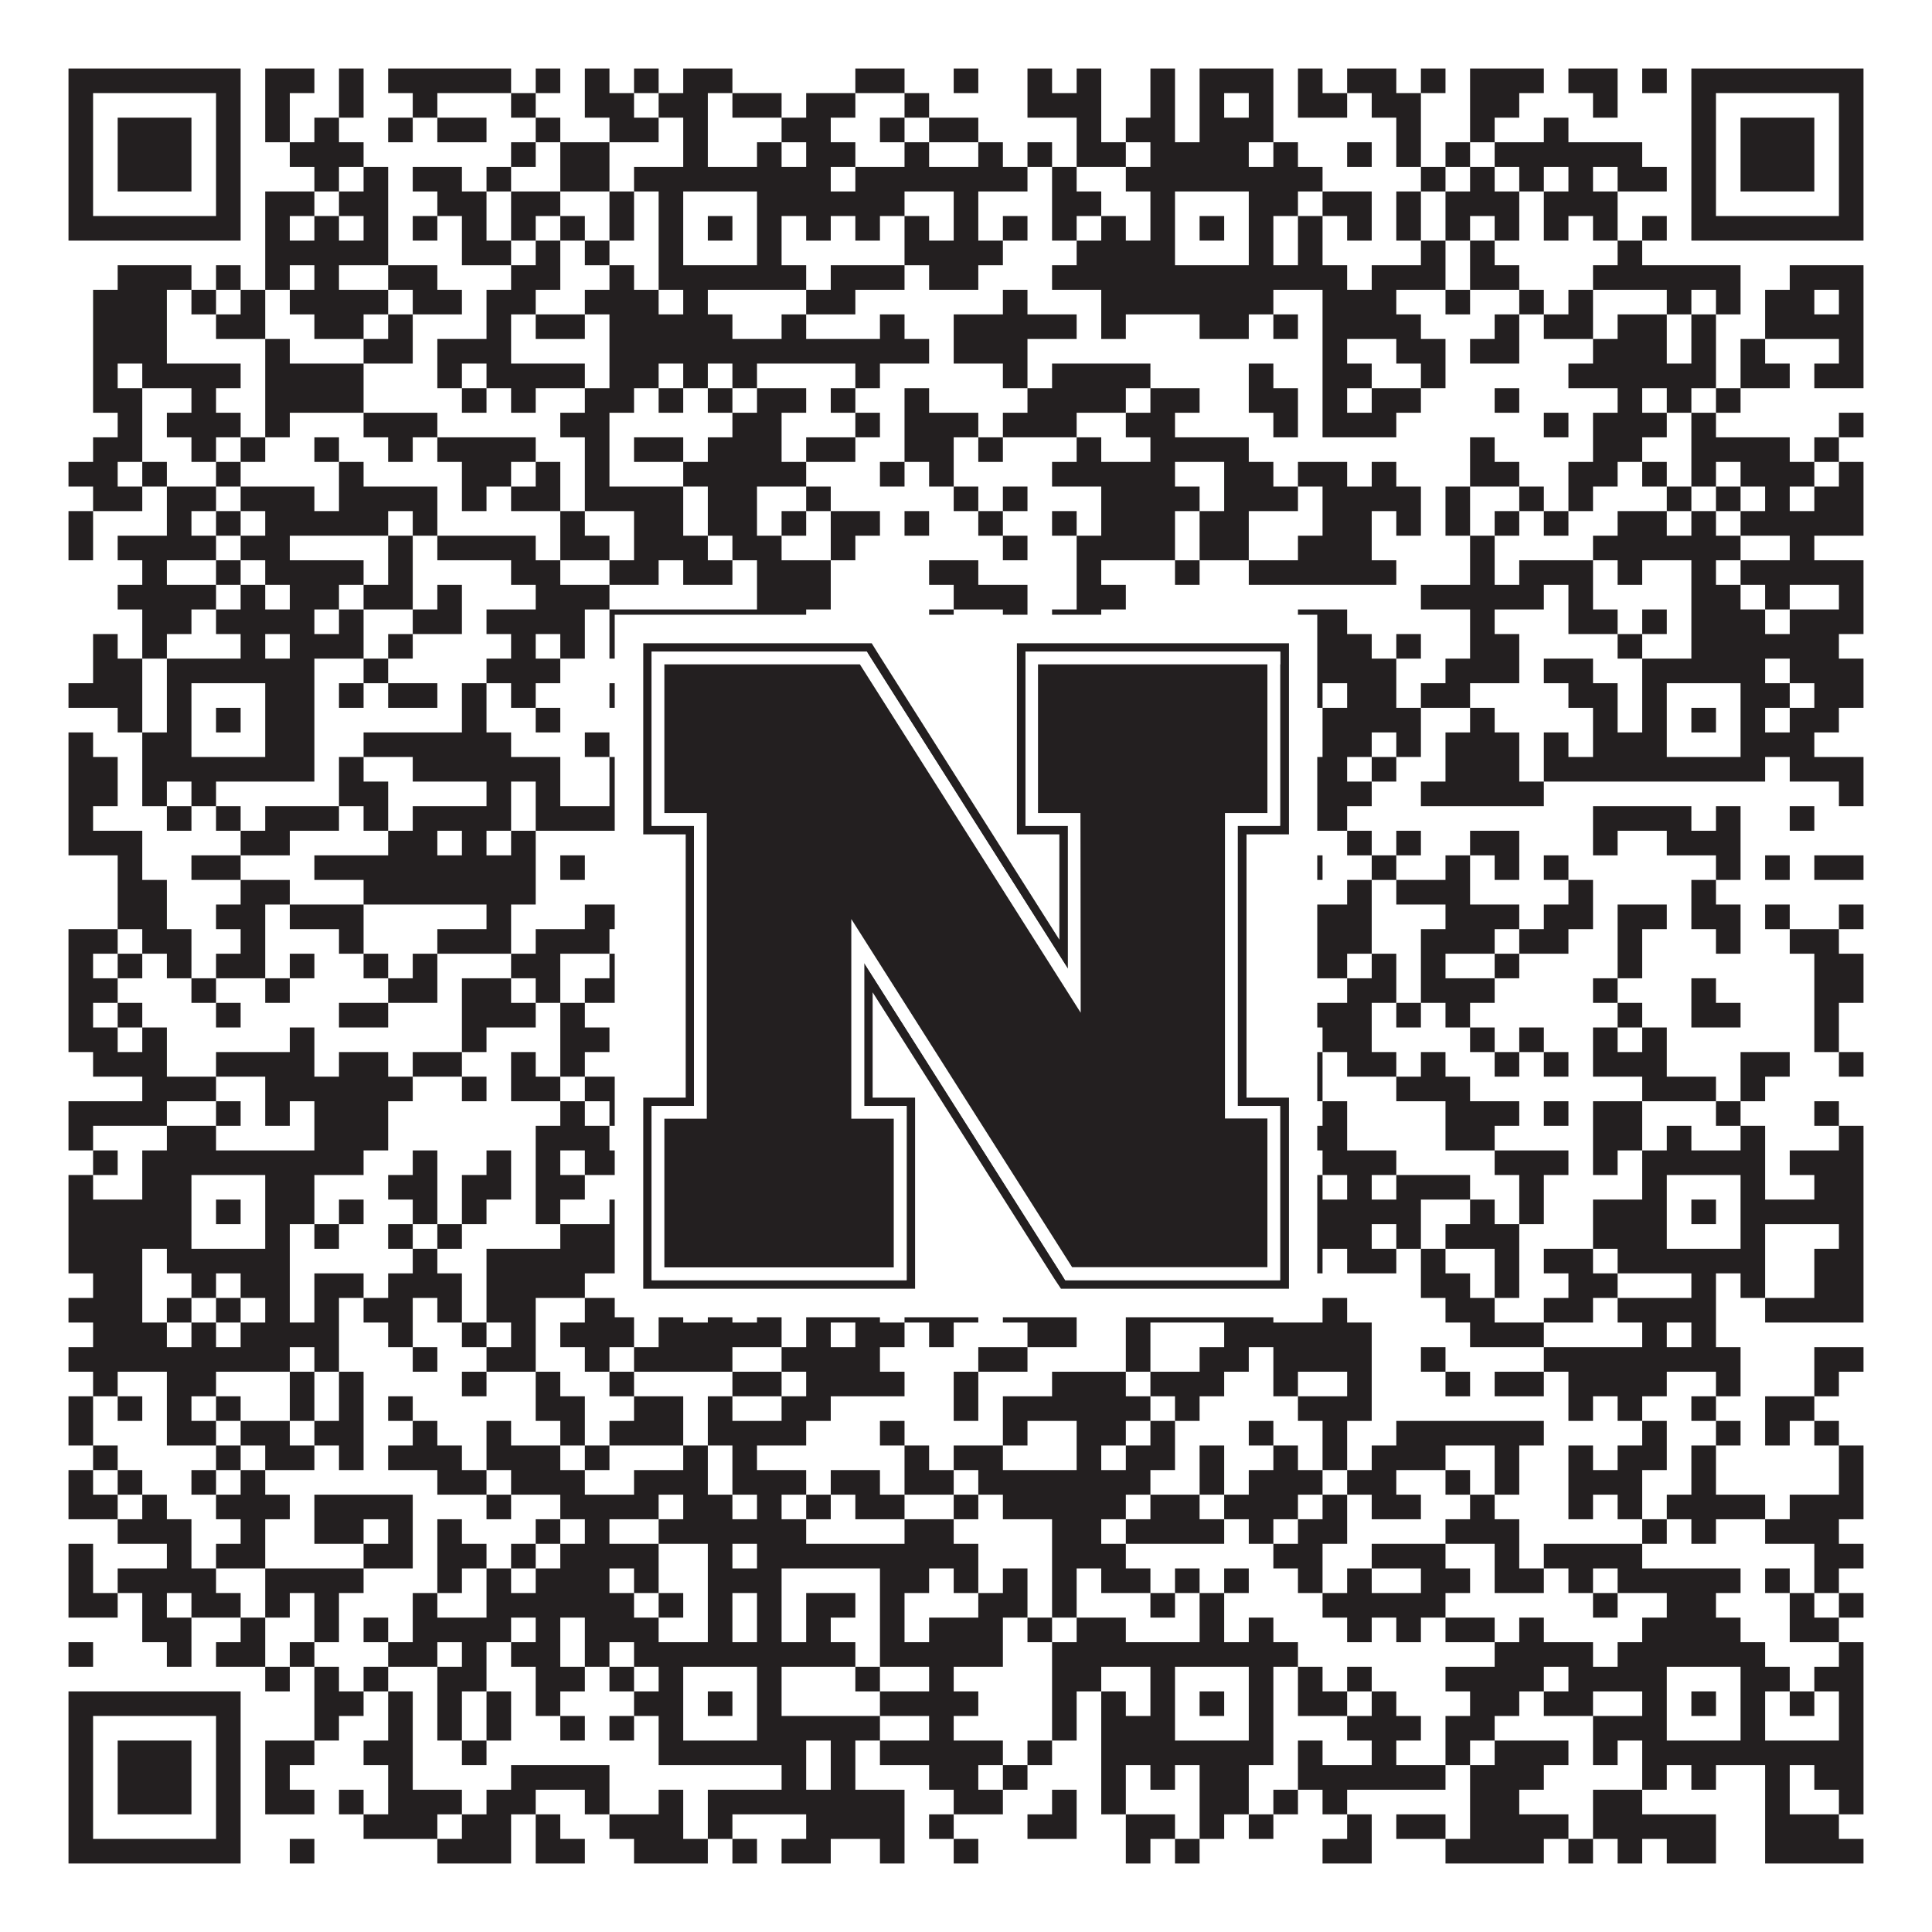 <?xml version="1.0"?>
<svg xmlns="http://www.w3.org/2000/svg" xmlns:xlink="http://www.w3.org/1999/xlink" version="1.1" width="1100px" height="1100px" viewBox="0 0 1100 1100"><rect x="0" y="0" width="1100" height="1100" fill="#ffffff" fill-opacity="1"/><path fill="#231f20" fill-opacity="1" d="M39,39L137,39L137,53L39,53ZM151,39L179,39L179,53L151,53ZM193,39L207,39L207,53L193,53ZM221,39L291,39L291,53L221,53ZM305,39L319,39L319,53L305,53ZM333,39L347,39L347,53L333,53ZM361,39L375,39L375,53L361,53ZM389,39L417,39L417,53L389,53ZM487,39L515,39L515,53L487,53ZM543,39L557,39L557,53L543,53ZM585,39L599,39L599,53L585,53ZM613,39L627,39L627,53L613,53ZM655,39L669,39L669,53L655,53ZM683,39L725,39L725,53L683,53ZM739,39L753,39L753,53L739,53ZM767,39L795,39L795,53L767,53ZM809,39L823,39L823,53L809,53ZM837,39L879,39L879,53L837,53ZM893,39L921,39L921,53L893,53ZM935,39L949,39L949,53L935,53ZM963,39L1061,39L1061,53L963,53ZM39,53L53,53L53,67L39,67ZM123,53L137,53L137,67L123,67ZM151,53L165,53L165,67L151,67ZM193,53L207,53L207,67L193,67ZM235,53L249,53L249,67L235,67ZM291,53L305,53L305,67L291,67ZM333,53L361,53L361,67L333,67ZM375,53L403,53L403,67L375,67ZM417,53L445,53L445,67L417,67ZM459,53L487,53L487,67L459,67ZM515,53L529,53L529,67L515,67ZM585,53L627,53L627,67L585,67ZM655,53L669,53L669,67L655,67ZM683,53L697,53L697,67L683,67ZM711,53L725,53L725,67L711,67ZM739,53L767,53L767,67L739,67ZM781,53L809,53L809,67L781,67ZM837,53L865,53L865,67L837,67ZM907,53L921,53L921,67L907,67ZM963,53L977,53L977,67L963,67ZM1047,53L1061,53L1061,67L1047,67ZM39,67L53,67L53,81L39,81ZM67,67L109,67L109,81L67,81ZM123,67L137,67L137,81L123,81ZM151,67L165,67L165,81L151,81ZM179,67L193,67L193,81L179,81ZM221,67L235,67L235,81L221,81ZM249,67L277,67L277,81L249,81ZM305,67L319,67L319,81L305,81ZM347,67L375,67L375,81L347,81ZM389,67L403,67L403,81L389,81ZM445,67L473,67L473,81L445,81ZM501,67L515,67L515,81L501,81ZM529,67L557,67L557,81L529,81ZM613,67L627,67L627,81L613,81ZM641,67L669,67L669,81L641,81ZM683,67L725,67L725,81L683,81ZM795,67L809,67L809,81L795,81ZM837,67L851,67L851,81L837,81ZM879,67L893,67L893,81L879,81ZM963,67L977,67L977,81L963,81ZM991,67L1033,67L1033,81L991,81ZM1047,67L1061,67L1061,81L1047,81ZM39,81L53,81L53,95L39,95ZM67,81L109,81L109,95L67,95ZM123,81L137,81L137,95L123,95ZM165,81L207,81L207,95L165,95ZM291,81L305,81L305,95L291,95ZM319,81L347,81L347,95L319,95ZM389,81L403,81L403,95L389,95ZM431,81L445,81L445,95L431,95ZM459,81L487,81L487,95L459,95ZM515,81L529,81L529,95L515,95ZM557,81L571,81L571,95L557,95ZM585,81L599,81L599,95L585,95ZM613,81L641,81L641,95L613,95ZM655,81L711,81L711,95L655,95ZM725,81L739,81L739,95L725,95ZM767,81L781,81L781,95L767,95ZM795,81L809,81L809,95L795,95ZM823,81L837,81L837,95L823,95ZM851,81L935,81L935,95L851,95ZM963,81L977,81L977,95L963,95ZM991,81L1033,81L1033,95L991,95ZM1047,81L1061,81L1061,95L1047,95ZM39,95L53,95L53,109L39,109ZM67,95L109,95L109,109L67,109ZM123,95L137,95L137,109L123,109ZM179,95L193,95L193,109L179,109ZM207,95L221,95L221,109L207,109ZM235,95L263,95L263,109L235,109ZM277,95L291,95L291,109L277,109ZM319,95L347,95L347,109L319,109ZM361,95L473,95L473,109L361,109ZM487,95L585,95L585,109L487,109ZM599,95L613,95L613,109L599,109ZM641,95L753,95L753,109L641,109ZM809,95L823,95L823,109L809,109ZM837,95L851,95L851,109L837,109ZM865,95L879,95L879,109L865,109ZM893,95L907,95L907,109L893,109ZM921,95L949,95L949,109L921,109ZM963,95L977,95L977,109L963,109ZM991,95L1033,95L1033,109L991,109ZM1047,95L1061,95L1061,109L1047,109ZM39,109L53,109L53,123L39,123ZM123,109L137,109L137,123L123,123ZM151,109L179,109L179,123L151,123ZM193,109L221,109L221,123L193,123ZM249,109L277,109L277,123L249,123ZM291,109L319,109L319,123L291,123ZM347,109L361,109L361,123L347,123ZM375,109L389,109L389,123L375,123ZM431,109L515,109L515,123L431,123ZM543,109L557,109L557,123L543,123ZM599,109L627,109L627,123L599,123ZM655,109L669,109L669,123L655,123ZM711,109L739,109L739,123L711,123ZM753,109L781,109L781,123L753,123ZM795,109L809,109L809,123L795,123ZM823,109L865,109L865,123L823,123ZM879,109L921,109L921,123L879,123ZM963,109L977,109L977,123L963,123ZM1047,109L1061,109L1061,123L1047,123ZM39,123L137,123L137,137L39,137ZM151,123L165,123L165,137L151,137ZM179,123L193,123L193,137L179,137ZM207,123L221,123L221,137L207,137ZM235,123L249,123L249,137L235,137ZM263,123L277,123L277,137L263,137ZM291,123L305,123L305,137L291,137ZM319,123L333,123L333,137L319,137ZM347,123L361,123L361,137L347,137ZM375,123L389,123L389,137L375,137ZM403,123L417,123L417,137L403,137ZM431,123L445,123L445,137L431,137ZM459,123L473,123L473,137L459,137ZM487,123L501,123L501,137L487,137ZM515,123L529,123L529,137L515,137ZM543,123L557,123L557,137L543,137ZM571,123L585,123L585,137L571,137ZM599,123L613,123L613,137L599,137ZM627,123L641,123L641,137L627,137ZM655,123L669,123L669,137L655,137ZM683,123L697,123L697,137L683,137ZM711,123L725,123L725,137L711,137ZM739,123L753,123L753,137L739,137ZM767,123L781,123L781,137L767,137ZM795,123L809,123L809,137L795,137ZM823,123L837,123L837,137L823,137ZM851,123L865,123L865,137L851,137ZM879,123L893,123L893,137L879,137ZM907,123L921,123L921,137L907,137ZM935,123L949,123L949,137L935,137ZM963,123L1061,123L1061,137L963,137ZM151,137L221,137L221,151L151,151ZM263,137L291,137L291,151L263,151ZM305,137L319,137L319,151L305,151ZM333,137L347,137L347,151L333,151ZM375,137L389,137L389,151L375,151ZM431,137L445,137L445,151L431,151ZM515,137L571,137L571,151L515,151ZM613,137L669,137L669,151L613,151ZM711,137L725,137L725,151L711,151ZM739,137L753,137L753,151L739,151ZM809,137L823,137L823,151L809,151ZM837,137L851,137L851,151L837,151ZM921,137L935,137L935,151L921,151ZM67,151L109,151L109,165L67,165ZM123,151L137,151L137,165L123,165ZM151,151L165,151L165,165L151,165ZM179,151L193,151L193,165L179,165ZM221,151L249,151L249,165L221,165ZM291,151L319,151L319,165L291,165ZM347,151L361,151L361,165L347,165ZM375,151L459,151L459,165L375,165ZM473,151L515,151L515,165L473,165ZM529,151L557,151L557,165L529,165ZM599,151L767,151L767,165L599,165ZM781,151L823,151L823,165L781,165ZM837,151L865,151L865,165L837,165ZM907,151L991,151L991,165L907,165ZM1019,151L1061,151L1061,165L1019,165ZM53,165L95,165L95,179L53,179ZM109,165L123,165L123,179L109,179ZM137,165L151,165L151,179L137,179ZM165,165L221,165L221,179L165,179ZM235,165L263,165L263,179L235,179ZM277,165L305,165L305,179L277,179ZM333,165L375,165L375,179L333,179ZM389,165L403,165L403,179L389,179ZM459,165L487,165L487,179L459,179ZM571,165L585,165L585,179L571,179ZM627,165L725,165L725,179L627,179ZM753,165L795,165L795,179L753,179ZM823,165L837,165L837,179L823,179ZM865,165L879,165L879,179L865,179ZM893,165L907,165L907,179L893,179ZM949,165L963,165L963,179L949,179ZM977,165L991,165L991,179L977,179ZM1005,165L1033,165L1033,179L1005,179ZM1047,165L1061,165L1061,179L1047,179ZM53,179L95,179L95,193L53,193ZM123,179L151,179L151,193L123,193ZM179,179L207,179L207,193L179,193ZM221,179L235,179L235,193L221,193ZM277,179L291,179L291,193L277,193ZM305,179L333,179L333,193L305,193ZM347,179L417,179L417,193L347,193ZM445,179L459,179L459,193L445,193ZM501,179L515,179L515,193L501,193ZM543,179L613,179L613,193L543,193ZM627,179L641,179L641,193L627,193ZM683,179L711,179L711,193L683,193ZM725,179L739,179L739,193L725,193ZM753,179L809,179L809,193L753,193ZM851,179L865,179L865,193L851,193ZM879,179L907,179L907,193L879,193ZM921,179L949,179L949,193L921,193ZM963,179L977,179L977,193L963,193ZM1005,179L1061,179L1061,193L1005,193ZM53,193L95,193L95,207L53,207ZM151,193L165,193L165,207L151,207ZM207,193L235,193L235,207L207,207ZM249,193L291,193L291,207L249,207ZM347,193L529,193L529,207L347,207ZM543,193L585,193L585,207L543,207ZM753,193L767,193L767,207L753,207ZM795,193L823,193L823,207L795,207ZM837,193L865,193L865,207L837,207ZM907,193L949,193L949,207L907,207ZM963,193L977,193L977,207L963,207ZM991,193L1005,193L1005,207L991,207ZM1047,193L1061,193L1061,207L1047,207ZM53,207L67,207L67,221L53,221ZM81,207L137,207L137,221L81,221ZM151,207L207,207L207,221L151,221ZM249,207L263,207L263,221L249,221ZM277,207L333,207L333,221L277,221ZM347,207L375,207L375,221L347,221ZM389,207L403,207L403,221L389,221ZM417,207L431,207L431,221L417,221ZM487,207L501,207L501,221L487,221ZM571,207L585,207L585,221L571,221ZM599,207L655,207L655,221L599,221ZM711,207L725,207L725,221L711,221ZM753,207L781,207L781,221L753,221ZM809,207L823,207L823,221L809,221ZM893,207L977,207L977,221L893,221ZM991,207L1019,207L1019,221L991,221ZM1033,207L1061,207L1061,221L1033,221ZM53,221L81,221L81,235L53,235ZM109,221L123,221L123,235L109,235ZM151,221L207,221L207,235L151,235ZM263,221L277,221L277,235L263,235ZM291,221L305,221L305,235L291,235ZM333,221L361,221L361,235L333,235ZM375,221L389,221L389,235L375,235ZM403,221L417,221L417,235L403,235ZM431,221L459,221L459,235L431,235ZM473,221L487,221L487,235L473,235ZM515,221L529,221L529,235L515,235ZM585,221L641,221L641,235L585,235ZM655,221L683,221L683,235L655,235ZM711,221L739,221L739,235L711,235ZM753,221L767,221L767,235L753,235ZM781,221L809,221L809,235L781,235ZM851,221L865,221L865,235L851,235ZM921,221L935,221L935,235L921,235ZM949,221L963,221L963,235L949,235ZM977,221L991,221L991,235L977,235ZM67,235L81,235L81,249L67,249ZM95,235L137,235L137,249L95,249ZM151,235L165,235L165,249L151,249ZM207,235L249,235L249,249L207,249ZM319,235L347,235L347,249L319,249ZM417,235L445,235L445,249L417,249ZM487,235L501,235L501,249L487,249ZM515,235L557,235L557,249L515,249ZM571,235L613,235L613,249L571,249ZM641,235L669,235L669,249L641,249ZM725,235L739,235L739,249L725,249ZM753,235L795,235L795,249L753,249ZM879,235L893,235L893,249L879,249ZM907,235L949,235L949,249L907,249ZM963,235L977,235L977,249L963,249ZM1047,235L1061,235L1061,249L1047,249ZM53,249L81,249L81,263L53,263ZM109,249L123,249L123,263L109,263ZM137,249L151,249L151,263L137,263ZM179,249L193,249L193,263L179,263ZM221,249L235,249L235,263L221,263ZM249,249L305,249L305,263L249,263ZM333,249L347,249L347,263L333,263ZM361,249L389,249L389,263L361,263ZM403,249L445,249L445,263L403,263ZM459,249L487,249L487,263L459,263ZM515,249L543,249L543,263L515,263ZM557,249L571,249L571,263L557,263ZM613,249L627,249L627,263L613,263ZM655,249L711,249L711,263L655,263ZM837,249L851,249L851,263L837,263ZM907,249L935,249L935,263L907,263ZM963,249L1019,249L1019,263L963,263ZM1033,249L1047,249L1047,263L1033,263ZM39,263L67,263L67,277L39,277ZM81,263L95,263L95,277L81,277ZM123,263L137,263L137,277L123,277ZM193,263L207,263L207,277L193,277ZM263,263L291,263L291,277L263,277ZM305,263L319,263L319,277L305,277ZM333,263L347,263L347,277L333,277ZM389,263L459,263L459,277L389,277ZM501,263L515,263L515,277L501,277ZM529,263L543,263L543,277L529,277ZM599,263L669,263L669,277L599,277ZM697,263L725,263L725,277L697,277ZM739,263L767,263L767,277L739,277ZM781,263L795,263L795,277L781,277ZM837,263L865,263L865,277L837,277ZM893,263L921,263L921,277L893,277ZM935,263L949,263L949,277L935,277ZM963,263L977,263L977,277L963,277ZM991,263L1033,263L1033,277L991,277ZM1047,263L1061,263L1061,277L1047,277ZM53,277L81,277L81,291L53,291ZM95,277L123,277L123,291L95,291ZM137,277L179,277L179,291L137,291ZM193,277L249,277L249,291L193,291ZM263,277L277,277L277,291L263,291ZM291,277L319,277L319,291L291,291ZM333,277L389,277L389,291L333,291ZM403,277L431,277L431,291L403,291ZM459,277L473,277L473,291L459,291ZM543,277L557,277L557,291L543,291ZM571,277L585,277L585,291L571,291ZM627,277L683,277L683,291L627,291ZM697,277L739,277L739,291L697,291ZM753,277L809,277L809,291L753,291ZM823,277L837,277L837,291L823,291ZM865,277L879,277L879,291L865,291ZM893,277L907,277L907,291L893,291ZM949,277L963,277L963,291L949,291ZM977,277L991,277L991,291L977,291ZM1005,277L1019,277L1019,291L1005,291ZM1033,277L1061,277L1061,291L1033,291ZM39,291L53,291L53,305L39,305ZM95,291L109,291L109,305L95,305ZM123,291L137,291L137,305L123,305ZM151,291L221,291L221,305L151,305ZM235,291L249,291L249,305L235,305ZM319,291L333,291L333,305L319,305ZM361,291L389,291L389,305L361,305ZM403,291L431,291L431,305L403,305ZM445,291L459,291L459,305L445,305ZM473,291L501,291L501,305L473,305ZM515,291L529,291L529,305L515,305ZM557,291L571,291L571,305L557,305ZM599,291L613,291L613,305L599,305ZM627,291L669,291L669,305L627,305ZM683,291L711,291L711,305L683,305ZM753,291L781,291L781,305L753,305ZM795,291L809,291L809,305L795,305ZM823,291L837,291L837,305L823,305ZM851,291L865,291L865,305L851,305ZM879,291L893,291L893,305L879,305ZM921,291L949,291L949,305L921,305ZM963,291L977,291L977,305L963,305ZM991,291L1061,291L1061,305L991,305ZM39,305L53,305L53,319L39,319ZM67,305L123,305L123,319L67,319ZM137,305L165,305L165,319L137,319ZM221,305L235,305L235,319L221,319ZM249,305L305,305L305,319L249,319ZM319,305L347,305L347,319L319,319ZM361,305L403,305L403,319L361,319ZM417,305L445,305L445,319L417,319ZM473,305L487,305L487,319L473,319ZM571,305L585,305L585,319L571,319ZM613,305L669,305L669,319L613,319ZM683,305L711,305L711,319L683,319ZM739,305L781,305L781,319L739,319ZM837,305L851,305L851,319L837,319ZM907,305L991,305L991,319L907,319ZM1019,305L1033,305L1033,319L1019,319ZM81,319L95,319L95,333L81,333ZM123,319L137,319L137,333L123,333ZM151,319L207,319L207,333L151,333ZM221,319L235,319L235,333L221,333ZM291,319L319,319L319,333L291,333ZM347,319L375,319L375,333L347,333ZM389,319L417,319L417,333L389,333ZM431,319L473,319L473,333L431,333ZM529,319L557,319L557,333L529,333ZM613,319L627,319L627,333L613,333ZM669,319L683,319L683,333L669,333ZM711,319L795,319L795,333L711,333ZM837,319L851,319L851,333L837,333ZM865,319L907,319L907,333L865,333ZM921,319L935,319L935,333L921,333ZM963,319L977,319L977,333L963,333ZM991,319L1061,319L1061,333L991,333ZM67,333L123,333L123,347L67,347ZM137,333L151,333L151,347L137,347ZM165,333L193,333L193,347L165,347ZM207,333L235,333L235,347L207,347ZM249,333L263,333L263,347L249,347ZM305,333L347,333L347,347L305,347ZM431,333L473,333L473,347L431,347ZM543,333L585,333L585,347L543,347ZM613,333L641,333L641,347L613,347ZM809,333L879,333L879,347L809,347ZM893,333L907,333L907,347L893,347ZM963,333L991,333L991,347L963,347ZM1005,333L1019,333L1019,347L1005,347ZM1047,333L1061,333L1061,347L1047,347ZM81,347L109,347L109,361L81,361ZM123,347L179,347L179,361L123,361ZM193,347L207,347L207,361L193,361ZM235,347L263,347L263,361L235,361ZM277,347L333,347L333,361L277,361ZM347,347L459,347L459,361L347,361ZM529,347L543,347L543,361L529,361ZM571,347L585,347L585,361L571,361ZM599,347L627,347L627,361L599,361ZM739,347L767,347L767,361L739,361ZM837,347L851,347L851,361L837,361ZM893,347L921,347L921,361L893,361ZM935,347L949,347L949,361L935,361ZM963,347L1005,347L1005,361L963,361ZM1019,347L1061,347L1061,361L1019,361ZM53,361L67,361L67,375L53,375ZM81,361L95,361L95,375L81,375ZM137,361L151,361L151,375L137,375ZM165,361L207,361L207,375L165,375ZM221,361L235,361L235,375L221,375ZM291,361L305,361L305,375L291,375ZM319,361L333,361L333,375L319,375ZM347,361L389,361L389,375L347,375ZM403,361L445,361L445,375L403,375ZM529,361L543,361L543,375L529,375ZM571,361L585,361L585,375L571,375ZM599,361L613,361L613,375L599,375ZM669,361L683,361L683,375L669,375ZM697,361L725,361L725,375L697,375ZM739,361L781,361L781,375L739,375ZM795,361L809,361L809,375L795,375ZM837,361L865,361L865,375L837,375ZM921,361L935,361L935,375L921,375ZM963,361L1047,361L1047,375L963,375ZM53,375L81,375L81,389L53,389ZM95,375L179,375L179,389L95,389ZM207,375L221,375L221,389L207,389ZM277,375L319,375L319,389L277,389ZM375,375L445,375L445,389L375,389ZM473,375L501,375L501,389L473,389ZM557,375L571,375L571,389L557,389ZM655,375L795,375L795,389L655,389ZM823,375L865,375L865,389L823,389ZM879,375L907,375L907,389L879,389ZM935,375L1005,375L1005,389L935,389ZM1019,375L1061,375L1061,389L1019,389ZM39,389L81,389L81,403L39,403ZM95,389L109,389L109,403L95,403ZM151,389L179,389L179,403L151,403ZM193,389L207,389L207,403L193,403ZM221,389L249,389L249,403L221,403ZM263,389L277,389L277,403L263,403ZM291,389L305,389L305,403L291,403ZM347,389L361,389L361,403L347,403ZM375,389L389,389L389,403L375,403ZM431,389L459,389L459,403L431,403ZM501,389L529,389L529,403L501,403ZM571,389L641,389L641,403L571,403ZM655,389L669,389L669,403L655,403ZM711,389L725,389L725,403L711,403ZM739,389L753,389L753,403L739,403ZM767,389L795,389L795,403L767,403ZM809,389L837,389L837,403L809,403ZM893,389L921,389L921,403L893,403ZM935,389L949,389L949,403L935,403ZM991,389L1019,389L1019,403L991,403ZM1033,389L1061,389L1061,403L1033,403ZM67,403L81,403L81,417L67,417ZM95,403L109,403L109,417L95,417ZM123,403L137,403L137,417L123,417ZM151,403L179,403L179,417L151,417ZM263,403L277,403L277,417L263,417ZM305,403L319,403L319,417L305,417ZM375,403L389,403L389,417L375,417ZM403,403L417,403L417,417L403,417ZM431,403L473,403L473,417L431,417ZM487,403L571,403L571,417L487,417ZM599,403L613,403L613,417L599,417ZM641,403L669,403L669,417L641,417ZM683,403L697,403L697,417L683,417ZM711,403L725,403L725,417L711,417ZM753,403L809,403L809,417L753,417ZM837,403L851,403L851,417L837,417ZM907,403L921,403L921,417L907,417ZM935,403L949,403L949,417L935,417ZM963,403L977,403L977,417L963,417ZM991,403L1005,403L1005,417L991,417ZM1019,403L1047,403L1047,417L1019,417ZM39,417L53,417L53,431L39,431ZM81,417L109,417L109,431L81,431ZM151,417L179,417L179,431L151,431ZM207,417L291,417L291,431L207,431ZM333,417L347,417L347,431L333,431ZM361,417L389,417L389,431L361,431ZM431,417L459,417L459,431L431,431ZM473,417L487,417L487,431L473,431ZM501,417L557,417L557,431L501,431ZM585,417L599,417L599,431L585,431ZM613,417L669,417L669,431L613,431ZM711,417L725,417L725,431L711,431ZM753,417L781,417L781,431L753,431ZM795,417L809,417L809,431L795,431ZM823,417L865,417L865,431L823,431ZM879,417L893,417L893,431L879,431ZM907,417L949,417L949,431L907,431ZM991,417L1033,417L1033,431L991,431ZM39,431L67,431L67,445L39,445ZM81,431L179,431L179,445L81,445ZM193,431L207,431L207,445L193,445ZM235,431L319,431L319,445L235,445ZM347,431L459,431L459,445L347,445ZM487,431L599,431L599,445L487,445ZM613,431L641,431L641,445L613,445ZM655,431L767,431L767,445L655,445ZM781,431L795,431L795,445L781,445ZM823,431L865,431L865,445L823,445ZM879,431L1005,431L1005,445L879,445ZM1019,431L1061,431L1061,445L1019,445ZM39,445L67,445L67,459L39,459ZM81,445L95,445L95,459L81,459ZM109,445L123,445L123,459L109,459ZM193,445L221,445L221,459L193,459ZM277,445L291,445L291,459L277,459ZM305,445L319,445L319,459L305,459ZM347,445L417,445L417,459L347,459ZM431,445L445,445L445,459L431,459ZM459,445L473,445L473,459L459,459ZM501,445L515,445L515,459L501,459ZM529,445L543,445L543,459L529,459ZM557,445L613,445L613,459L557,459ZM655,445L683,445L683,459L655,459ZM711,445L725,445L725,459L711,459ZM739,445L781,445L781,459L739,459ZM809,445L879,445L879,459L809,459ZM1047,445L1061,445L1061,459L1047,459ZM39,459L53,459L53,473L39,473ZM95,459L109,459L109,473L95,473ZM123,459L137,459L137,473L123,473ZM151,459L193,459L193,473L151,473ZM207,459L221,459L221,473L207,473ZM235,459L291,459L291,473L235,473ZM305,459L375,459L375,473L305,473ZM417,459L431,459L431,473L417,473ZM473,459L529,459L529,473L473,473ZM543,459L557,459L557,473L543,473ZM585,459L641,459L641,473L585,473ZM655,459L711,459L711,473L655,473ZM739,459L767,459L767,473L739,473ZM907,459L963,459L963,473L907,473ZM977,459L991,459L991,473L977,473ZM1019,459L1033,459L1033,473L1019,473ZM39,473L81,473L81,487L39,487ZM137,473L165,473L165,487L137,487ZM221,473L249,473L249,487L221,487ZM263,473L277,473L277,487L263,487ZM291,473L305,473L305,487L291,487ZM375,473L403,473L403,487L375,487ZM445,473L473,473L473,487L445,487ZM515,473L557,473L557,487L515,487ZM767,473L781,473L781,487L767,487ZM795,473L809,473L809,487L795,487ZM837,473L865,473L865,487L837,487ZM907,473L921,473L921,487L907,487ZM949,473L991,473L991,487L949,487ZM67,487L81,487L81,501L67,501ZM109,487L137,487L137,501L109,501ZM179,487L305,487L305,501L179,501ZM319,487L333,487L333,501L319,501ZM389,487L403,487L403,501L389,501ZM417,487L431,487L431,501L417,501ZM459,487L515,487L515,501L459,501ZM571,487L599,487L599,501L571,501ZM613,487L627,487L627,501L613,501ZM669,487L753,487L753,501L669,501ZM781,487L795,487L795,501L781,501ZM823,487L837,487L837,501L823,501ZM851,487L865,487L865,501L851,501ZM879,487L893,487L893,501L879,501ZM977,487L991,487L991,501L977,501ZM1005,487L1019,487L1019,501L1005,501ZM1033,487L1061,487L1061,501L1033,501ZM67,501L95,501L95,515L67,515ZM137,501L165,501L165,515L137,515ZM207,501L305,501L305,515L207,515ZM361,501L375,501L375,515L361,515ZM403,501L445,501L445,515L403,515ZM459,501L515,501L515,515L459,515ZM529,501L543,501L543,515L529,515ZM557,501L613,501L613,515L557,515ZM641,501L669,501L669,515L641,515ZM683,501L739,501L739,515L683,515ZM767,501L781,501L781,515L767,515ZM795,501L837,501L837,515L795,515ZM893,501L907,501L907,515L893,515ZM963,501L977,501L977,515L963,515ZM67,515L95,515L95,529L67,529ZM123,515L151,515L151,529L123,529ZM165,515L207,515L207,529L165,529ZM277,515L291,515L291,529L277,529ZM333,515L445,515L445,529L333,529ZM459,515L487,515L487,529L459,529ZM529,515L543,515L543,529L529,529ZM599,515L613,515L613,529L599,529ZM641,515L655,515L655,529L641,529ZM669,515L683,515L683,529L669,529ZM697,515L781,515L781,529L697,529ZM823,515L865,515L865,529L823,529ZM879,515L907,515L907,529L879,529ZM921,515L949,515L949,529L921,529ZM963,515L991,515L991,529L963,529ZM1005,515L1019,515L1019,529L1005,529ZM1047,515L1061,515L1061,529L1047,529ZM39,529L67,529L67,543L39,543ZM81,529L109,529L109,543L81,543ZM137,529L151,529L151,543L137,543ZM193,529L207,529L207,543L193,543ZM249,529L291,529L291,543L249,543ZM305,529L347,529L347,543L305,543ZM375,529L431,529L431,543L375,543ZM459,529L473,529L473,543L459,543ZM515,529L529,529L529,543L515,543ZM557,529L585,529L585,543L557,543ZM599,529L613,529L613,543L599,543ZM669,529L725,529L725,543L669,543ZM739,529L781,529L781,543L739,543ZM809,529L851,529L851,543L809,543ZM865,529L893,529L893,543L865,543ZM921,529L935,529L935,543L921,543ZM977,529L991,529L991,543L977,543ZM1019,529L1047,529L1047,543L1019,543ZM39,543L53,543L53,557L39,557ZM67,543L81,543L81,557L67,557ZM95,543L109,543L109,557L95,557ZM123,543L151,543L151,557L123,557ZM165,543L179,543L179,557L165,557ZM207,543L221,543L221,557L207,557ZM235,543L249,543L249,557L235,557ZM291,543L319,543L319,557L291,557ZM347,543L361,543L361,557L347,557ZM375,543L403,543L403,557L375,557ZM417,543L445,543L445,557L417,557ZM501,543L529,543L529,557L501,557ZM557,543L641,543L641,557L557,557ZM669,543L697,543L697,557L669,557ZM711,543L725,543L725,557L711,557ZM739,543L767,543L767,557L739,557ZM781,543L795,543L795,557L781,557ZM809,543L823,543L823,557L809,557ZM851,543L865,543L865,557L851,557ZM921,543L935,543L935,557L921,557ZM1033,543L1061,543L1061,557L1033,557ZM39,557L67,557L67,571L39,571ZM109,557L123,557L123,571L109,571ZM151,557L165,557L165,571L151,571ZM221,557L249,557L249,571L221,571ZM263,557L291,557L291,571L263,571ZM305,557L319,557L319,571L305,571ZM333,557L417,557L417,571L333,571ZM431,557L445,557L445,571L431,571ZM487,557L571,557L571,571L487,571ZM599,557L613,557L613,571L599,571ZM641,557L655,557L655,571L641,571ZM697,557L739,557L739,571L697,571ZM767,557L795,557L795,571L767,571ZM809,557L851,557L851,571L809,571ZM907,557L921,557L921,571L907,571ZM963,557L977,557L977,571L963,571ZM1033,557L1061,557L1061,571L1033,571ZM39,571L53,571L53,585L39,585ZM67,571L81,571L81,585L67,585ZM123,571L137,571L137,585L123,585ZM193,571L221,571L221,585L193,585ZM263,571L305,571L305,585L263,585ZM319,571L333,571L333,585L319,585ZM361,571L389,571L389,585L361,585ZM445,571L459,571L459,585L445,585ZM487,571L501,571L501,585L487,585ZM529,571L585,571L585,585L529,585ZM599,571L641,571L641,585L599,585ZM655,571L697,571L697,585L655,585ZM739,571L781,571L781,585L739,585ZM795,571L809,571L809,585L795,585ZM823,571L837,571L837,585L823,585ZM921,571L935,571L935,585L921,585ZM963,571L991,571L991,585L963,585ZM1033,571L1047,571L1047,585L1033,585ZM39,585L67,585L67,599L39,599ZM81,585L95,585L95,599L81,599ZM165,585L179,585L179,599L165,599ZM263,585L277,585L277,599L263,599ZM319,585L347,585L347,599L319,599ZM375,585L389,585L389,599L375,599ZM403,585L417,585L417,599L403,599ZM459,585L473,585L473,599L459,599ZM501,585L515,585L515,599L501,599ZM543,585L571,585L571,599L543,599ZM585,585L655,585L655,599L585,599ZM697,585L711,585L711,599L697,599ZM753,585L781,585L781,599L753,599ZM837,585L851,585L851,599L837,599ZM865,585L879,585L879,599L865,599ZM907,585L921,585L921,599L907,599ZM935,585L949,585L949,599L935,599ZM1033,585L1047,585L1047,599L1033,599ZM53,599L95,599L95,613L53,613ZM123,599L179,599L179,613L123,613ZM193,599L221,599L221,613L193,613ZM235,599L263,599L263,613L235,613ZM291,599L305,599L305,613L291,613ZM319,599L333,599L333,613L319,613ZM361,599L389,599L389,613L361,613ZM445,599L473,599L473,613L445,613ZM487,599L529,599L529,613L487,613ZM571,599L599,599L599,613L571,613ZM613,599L641,599L641,613L613,613ZM655,599L669,599L669,613L655,613ZM711,599L753,599L753,613L711,613ZM767,599L795,599L795,613L767,613ZM809,599L823,599L823,613L809,613ZM851,599L865,599L865,613L851,613ZM879,599L893,599L893,613L879,613ZM907,599L949,599L949,613L907,613ZM991,599L1019,599L1019,613L991,613ZM1047,599L1061,599L1061,613L1047,613ZM81,613L123,613L123,627L81,627ZM151,613L235,613L235,627L151,627ZM263,613L277,613L277,627L263,627ZM291,613L319,613L319,627L291,627ZM333,613L389,613L389,627L333,627ZM431,613L445,613L445,627L431,627ZM473,613L501,613L501,627L473,627ZM515,613L557,613L557,627L515,627ZM599,613L641,613L641,627L599,627ZM655,613L669,613L669,627L655,627ZM711,613L753,613L753,627L711,627ZM795,613L837,613L837,627L795,627ZM935,613L977,613L977,627L935,627ZM991,613L1005,613L1005,627L991,627ZM39,627L95,627L95,641L39,641ZM123,627L137,627L137,641L123,641ZM151,627L165,627L165,641L151,641ZM179,627L221,627L221,641L179,641ZM319,627L333,627L333,641L319,641ZM347,627L361,627L361,641L347,641ZM403,627L445,627L445,641L403,641ZM459,627L501,627L501,641L459,641ZM529,627L557,627L557,641L529,641ZM585,627L613,627L613,641L585,641ZM627,627L655,627L655,641L627,641ZM683,627L711,627L711,641L683,641ZM753,627L767,627L767,641L753,641ZM823,627L865,627L865,641L823,641ZM879,627L893,627L893,641L879,641ZM907,627L935,627L935,641L907,641ZM977,627L991,627L991,641L977,641ZM1033,627L1047,627L1047,641L1033,641ZM39,641L53,641L53,655L39,655ZM95,641L123,641L123,655L95,655ZM179,641L221,641L221,655L179,655ZM305,641L347,641L347,655L305,655ZM375,641L389,641L389,655L375,655ZM445,641L501,641L501,655L445,655ZM515,641L529,641L529,655L515,655ZM585,641L683,641L683,655L585,655ZM711,641L725,641L725,655L711,655ZM739,641L767,641L767,655L739,655ZM823,641L851,641L851,655L823,655ZM907,641L935,641L935,655L907,655ZM949,641L963,641L963,655L949,655ZM991,641L1005,641L1005,655L991,655ZM1047,641L1061,641L1061,655L1047,655ZM53,655L67,655L67,669L53,669ZM81,655L207,655L207,669L81,669ZM235,655L249,655L249,669L235,669ZM277,655L291,655L291,669L277,669ZM305,655L319,655L319,669L305,669ZM333,655L361,655L361,669L333,669ZM375,655L459,655L459,669L375,669ZM501,655L571,655L571,669L501,669ZM585,655L599,655L599,669L585,669ZM613,655L627,655L627,669L613,669ZM641,655L739,655L739,669L641,669ZM753,655L795,655L795,669L753,669ZM851,655L893,655L893,669L851,669ZM907,655L921,655L921,669L907,669ZM935,655L1005,655L1005,669L935,669ZM1019,655L1061,655L1061,669L1019,669ZM39,669L53,669L53,683L39,683ZM81,669L109,669L109,683L81,683ZM151,669L179,669L179,683L151,683ZM221,669L249,669L249,683L221,683ZM263,669L291,669L291,683L263,683ZM305,669L333,669L333,683L305,683ZM361,669L389,669L389,683L361,683ZM431,669L445,669L445,683L431,683ZM473,669L501,669L501,683L473,683ZM543,669L571,669L571,683L543,683ZM599,669L613,669L613,683L599,683ZM627,669L641,669L641,683L627,683ZM655,669L669,669L669,683L655,683ZM711,669L725,669L725,683L711,683ZM739,669L753,669L753,683L739,683ZM767,669L781,669L781,683L767,683ZM795,669L837,669L837,683L795,683ZM865,669L879,669L879,683L865,683ZM935,669L949,669L949,683L935,683ZM991,669L1005,669L1005,683L991,683ZM1033,669L1061,669L1061,683L1033,683ZM39,683L109,683L109,697L39,697ZM123,683L137,683L137,697L123,697ZM151,683L179,683L179,697L151,697ZM193,683L207,683L207,697L193,697ZM235,683L249,683L249,697L235,697ZM263,683L277,683L277,697L263,697ZM305,683L319,683L319,697L305,697ZM347,683L389,683L389,697L347,697ZM403,683L417,683L417,697L403,697ZM431,683L445,683L445,697L431,697ZM459,683L473,683L473,697L459,697ZM487,683L501,683L501,697L487,697ZM515,683L529,683L529,697L515,697ZM543,683L557,683L557,697L543,697ZM585,683L599,683L599,697L585,697ZM613,683L627,683L627,697L613,697ZM641,683L669,683L669,697L641,697ZM683,683L697,683L697,697L683,697ZM711,683L725,683L725,697L711,697ZM739,683L809,683L809,697L739,697ZM837,683L851,683L851,697L837,697ZM865,683L879,683L879,697L865,697ZM907,683L949,683L949,697L907,697ZM963,683L977,683L977,697L963,697ZM991,683L1061,683L1061,697L991,697ZM39,697L109,697L109,711L39,711ZM151,697L165,697L165,711L151,711ZM179,697L193,697L193,711L179,711ZM221,697L235,697L235,711L221,711ZM249,697L263,697L263,711L249,711ZM319,697L389,697L389,711L319,711ZM431,697L473,697L473,711L431,711ZM487,697L501,697L501,711L487,711ZM529,697L543,697L543,711L529,711ZM627,697L669,697L669,711L627,711ZM711,697L725,697L725,711L711,711ZM739,697L781,697L781,711L739,711ZM795,697L809,697L809,711L795,711ZM823,697L865,697L865,711L823,711ZM907,697L949,697L949,711L907,711ZM991,697L1005,697L1005,711L991,711ZM1047,697L1061,697L1061,711L1047,711ZM39,711L81,711L81,725L39,725ZM95,711L165,711L165,725L95,725ZM235,711L249,711L249,725L235,725ZM277,711L445,711L445,725L277,725ZM459,711L487,711L487,725L459,725ZM529,711L543,711L543,725L529,725ZM571,711L627,711L627,725L571,725ZM655,711L725,711L725,725L655,725ZM739,711L753,711L753,725L739,725ZM767,711L795,711L795,725L767,725ZM809,711L823,711L823,725L809,725ZM851,711L865,711L865,725L851,725ZM879,711L907,711L907,725L879,725ZM921,711L1005,711L1005,725L921,725ZM1033,711L1061,711L1061,725L1033,725ZM53,725L81,725L81,739L53,739ZM109,725L123,725L123,739L109,739ZM137,725L165,725L165,739L137,739ZM179,725L207,725L207,739L179,739ZM221,725L263,725L263,739L221,739ZM277,725L333,725L333,739L277,739ZM403,725L417,725L417,739L403,739ZM459,725L473,725L473,739L459,739ZM487,725L515,725L515,739L487,739ZM557,725L613,725L613,739L557,739ZM655,725L669,725L669,739L655,739ZM697,725L711,725L711,739L697,739ZM809,725L837,725L837,739L809,739ZM851,725L865,725L865,739L851,739ZM893,725L921,725L921,739L893,739ZM963,725L977,725L977,739L963,739ZM991,725L1005,725L1005,739L991,739ZM1033,725L1061,725L1061,739L1033,739ZM39,739L81,739L81,753L39,753ZM95,739L109,739L109,753L95,753ZM123,739L137,739L137,753L123,753ZM151,739L165,739L165,753L151,753ZM179,739L193,739L193,753L179,753ZM207,739L235,739L235,753L207,753ZM249,739L263,739L263,753L249,753ZM277,739L305,739L305,753L277,753ZM333,739L361,739L361,753L333,753ZM375,739L389,739L389,753L375,753ZM403,739L417,739L417,753L403,753ZM431,739L445,739L445,753L431,753ZM459,739L501,739L501,753L459,753ZM515,739L557,739L557,753L515,753ZM571,739L613,739L613,753L571,753ZM641,739L725,739L725,753L641,753ZM753,739L767,739L767,753L753,753ZM823,739L851,739L851,753L823,753ZM879,739L907,739L907,753L879,753ZM921,739L977,739L977,753L921,753ZM1005,739L1061,739L1061,753L1005,753ZM53,753L95,753L95,767L53,767ZM109,753L123,753L123,767L109,767ZM137,753L193,753L193,767L137,767ZM221,753L235,753L235,767L221,767ZM263,753L277,753L277,767L263,767ZM291,753L305,753L305,767L291,767ZM319,753L361,753L361,767L319,767ZM375,753L445,753L445,767L375,767ZM459,753L473,753L473,767L459,767ZM487,753L515,753L515,767L487,767ZM529,753L543,753L543,767L529,767ZM585,753L613,753L613,767L585,767ZM641,753L655,753L655,767L641,767ZM697,753L781,753L781,767L697,767ZM837,753L879,753L879,767L837,767ZM935,753L949,753L949,767L935,767ZM963,753L977,753L977,767L963,767ZM39,767L165,767L165,781L39,781ZM179,767L193,767L193,781L179,781ZM235,767L249,767L249,781L235,781ZM277,767L305,767L305,781L277,781ZM333,767L347,767L347,781L333,781ZM361,767L417,767L417,781L361,781ZM445,767L501,767L501,781L445,781ZM557,767L585,767L585,781L557,781ZM641,767L655,767L655,781L641,781ZM683,767L711,767L711,781L683,781ZM725,767L781,767L781,781L725,781ZM809,767L823,767L823,781L809,781ZM879,767L991,767L991,781L879,781ZM1033,767L1061,767L1061,781L1033,781ZM53,781L67,781L67,795L53,795ZM95,781L123,781L123,795L95,795ZM165,781L179,781L179,795L165,795ZM193,781L207,781L207,795L193,795ZM263,781L277,781L277,795L263,795ZM305,781L319,781L319,795L305,795ZM347,781L361,781L361,795L347,795ZM417,781L445,781L445,795L417,795ZM459,781L515,781L515,795L459,795ZM543,781L557,781L557,795L543,795ZM599,781L641,781L641,795L599,795ZM655,781L697,781L697,795L655,795ZM725,781L739,781L739,795L725,795ZM767,781L781,781L781,795L767,795ZM823,781L837,781L837,795L823,795ZM851,781L879,781L879,795L851,795ZM893,781L949,781L949,795L893,795ZM977,781L991,781L991,795L977,795ZM1033,781L1047,781L1047,795L1033,795ZM39,795L53,795L53,809L39,809ZM67,795L81,795L81,809L67,809ZM95,795L109,795L109,809L95,809ZM123,795L137,795L137,809L123,809ZM165,795L179,795L179,809L165,809ZM193,795L207,795L207,809L193,809ZM221,795L235,795L235,809L221,809ZM305,795L333,795L333,809L305,809ZM361,795L389,795L389,809L361,809ZM403,795L417,795L417,809L403,809ZM445,795L473,795L473,809L445,809ZM543,795L557,795L557,809L543,809ZM571,795L655,795L655,809L571,809ZM669,795L683,795L683,809L669,809ZM739,795L781,795L781,809L739,809ZM893,795L907,795L907,809L893,809ZM921,795L935,795L935,809L921,809ZM963,795L977,795L977,809L963,809ZM1005,795L1033,795L1033,809L1005,809ZM39,809L53,809L53,823L39,823ZM95,809L123,809L123,823L95,823ZM137,809L165,809L165,823L137,823ZM179,809L207,809L207,823L179,823ZM235,809L249,809L249,823L235,823ZM277,809L291,809L291,823L277,823ZM319,809L333,809L333,823L319,823ZM347,809L389,809L389,823L347,823ZM403,809L459,809L459,823L403,823ZM501,809L515,809L515,823L501,823ZM571,809L585,809L585,823L571,823ZM613,809L641,809L641,823L613,823ZM655,809L669,809L669,823L655,823ZM711,809L725,809L725,823L711,823ZM753,809L767,809L767,823L753,823ZM795,809L879,809L879,823L795,823ZM935,809L949,809L949,823L935,823ZM977,809L991,809L991,823L977,823ZM1005,809L1019,809L1019,823L1005,823ZM1033,809L1047,809L1047,823L1033,823ZM53,823L67,823L67,837L53,837ZM123,823L137,823L137,837L123,837ZM151,823L179,823L179,837L151,837ZM193,823L207,823L207,837L193,837ZM221,823L263,823L263,837L221,837ZM277,823L319,823L319,837L277,837ZM333,823L347,823L347,837L333,837ZM389,823L403,823L403,837L389,837ZM417,823L431,823L431,837L417,837ZM515,823L529,823L529,837L515,837ZM543,823L571,823L571,837L543,837ZM613,823L627,823L627,837L613,837ZM641,823L669,823L669,837L641,837ZM683,823L697,823L697,837L683,837ZM725,823L739,823L739,837L725,837ZM753,823L767,823L767,837L753,837ZM781,823L823,823L823,837L781,837ZM851,823L865,823L865,837L851,837ZM893,823L907,823L907,837L893,837ZM921,823L949,823L949,837L921,837ZM963,823L977,823L977,837L963,837ZM1047,823L1061,823L1061,837L1047,837ZM39,837L53,837L53,851L39,851ZM67,837L81,837L81,851L67,851ZM109,837L123,837L123,851L109,851ZM137,837L151,837L151,851L137,851ZM249,837L277,837L277,851L249,851ZM291,837L333,837L333,851L291,851ZM361,837L403,837L403,851L361,851ZM417,837L459,837L459,851L417,851ZM473,837L501,837L501,851L473,851ZM515,837L543,837L543,851L515,851ZM557,837L655,837L655,851L557,851ZM683,837L697,837L697,851L683,851ZM711,837L753,837L753,851L711,851ZM767,837L795,837L795,851L767,851ZM823,837L837,837L837,851L823,851ZM851,837L865,837L865,851L851,851ZM893,837L935,837L935,851L893,851ZM963,837L977,837L977,851L963,851ZM1047,837L1061,837L1061,851L1047,851ZM39,851L67,851L67,865L39,865ZM81,851L95,851L95,865L81,865ZM123,851L165,851L165,865L123,865ZM179,851L235,851L235,865L179,865ZM277,851L291,851L291,865L277,865ZM319,851L375,851L375,865L319,865ZM389,851L417,851L417,865L389,865ZM431,851L445,851L445,865L431,865ZM459,851L473,851L473,865L459,865ZM487,851L515,851L515,865L487,865ZM543,851L557,851L557,865L543,865ZM571,851L641,851L641,865L571,865ZM655,851L683,851L683,865L655,865ZM697,851L739,851L739,865L697,865ZM753,851L767,851L767,865L753,865ZM781,851L809,851L809,865L781,865ZM837,851L851,851L851,865L837,865ZM893,851L907,851L907,865L893,865ZM921,851L935,851L935,865L921,865ZM949,851L1005,851L1005,865L949,865ZM1019,851L1061,851L1061,865L1019,865ZM67,865L109,865L109,879L67,879ZM137,865L151,865L151,879L137,879ZM179,865L207,865L207,879L179,879ZM221,865L235,865L235,879L221,879ZM249,865L263,865L263,879L249,879ZM305,865L319,865L319,879L305,879ZM333,865L347,865L347,879L333,879ZM375,865L459,865L459,879L375,879ZM515,865L543,865L543,879L515,879ZM599,865L627,865L627,879L599,879ZM641,865L697,865L697,879L641,879ZM711,865L725,865L725,879L711,879ZM739,865L767,865L767,879L739,879ZM823,865L865,865L865,879L823,879ZM935,865L949,865L949,879L935,879ZM963,865L977,865L977,879L963,879ZM1005,865L1047,865L1047,879L1005,879ZM39,879L53,879L53,893L39,893ZM95,879L109,879L109,893L95,893ZM123,879L151,879L151,893L123,893ZM207,879L235,879L235,893L207,893ZM249,879L277,879L277,893L249,893ZM291,879L305,879L305,893L291,893ZM319,879L375,879L375,893L319,893ZM403,879L417,879L417,893L403,893ZM431,879L557,879L557,893L431,893ZM599,879L641,879L641,893L599,893ZM725,879L753,879L753,893L725,893ZM781,879L823,879L823,893L781,893ZM851,879L865,879L865,893L851,893ZM879,879L935,879L935,893L879,893ZM1033,879L1061,879L1061,893L1033,893ZM39,893L53,893L53,907L39,907ZM67,893L123,893L123,907L67,907ZM151,893L207,893L207,907L151,907ZM249,893L263,893L263,907L249,907ZM277,893L291,893L291,907L277,907ZM305,893L347,893L347,907L305,907ZM361,893L375,893L375,907L361,907ZM403,893L445,893L445,907L403,907ZM501,893L529,893L529,907L501,907ZM543,893L557,893L557,907L543,907ZM571,893L585,893L585,907L571,907ZM599,893L613,893L613,907L599,907ZM627,893L655,893L655,907L627,907ZM669,893L683,893L683,907L669,907ZM697,893L711,893L711,907L697,907ZM739,893L753,893L753,907L739,907ZM767,893L781,893L781,907L767,907ZM809,893L837,893L837,907L809,907ZM851,893L879,893L879,907L851,907ZM893,893L907,893L907,907L893,907ZM921,893L991,893L991,907L921,907ZM1005,893L1019,893L1019,907L1005,907ZM1033,893L1047,893L1047,907L1033,907ZM39,907L67,907L67,921L39,921ZM81,907L95,907L95,921L81,921ZM109,907L137,907L137,921L109,921ZM151,907L165,907L165,921L151,921ZM179,907L193,907L193,921L179,921ZM235,907L249,907L249,921L235,921ZM277,907L361,907L361,921L277,921ZM375,907L389,907L389,921L375,921ZM403,907L417,907L417,921L403,921ZM431,907L445,907L445,921L431,921ZM459,907L487,907L487,921L459,921ZM501,907L515,907L515,921L501,921ZM557,907L585,907L585,921L557,921ZM599,907L613,907L613,921L599,921ZM655,907L669,907L669,921L655,921ZM683,907L697,907L697,921L683,921ZM753,907L823,907L823,921L753,921ZM907,907L921,907L921,921L907,921ZM949,907L977,907L977,921L949,921ZM1019,907L1033,907L1033,921L1019,921ZM1047,907L1061,907L1061,921L1047,921ZM81,921L109,921L109,935L81,935ZM137,921L151,921L151,935L137,935ZM179,921L193,921L193,935L179,935ZM207,921L221,921L221,935L207,935ZM235,921L291,921L291,935L235,935ZM305,921L319,921L319,935L305,935ZM333,921L375,921L375,935L333,935ZM403,921L417,921L417,935L403,935ZM431,921L445,921L445,935L431,935ZM459,921L473,921L473,935L459,935ZM501,921L515,921L515,935L501,935ZM529,921L571,921L571,935L529,935ZM585,921L599,921L599,935L585,935ZM613,921L641,921L641,935L613,935ZM683,921L697,921L697,935L683,935ZM711,921L725,921L725,935L711,935ZM767,921L781,921L781,935L767,935ZM795,921L809,921L809,935L795,935ZM823,921L851,921L851,935L823,935ZM865,921L879,921L879,935L865,935ZM935,921L991,921L991,935L935,935ZM1019,921L1047,921L1047,935L1019,935ZM39,935L53,935L53,949L39,949ZM95,935L109,935L109,949L95,949ZM123,935L151,935L151,949L123,949ZM165,935L179,935L179,949L165,949ZM221,935L249,935L249,949L221,949ZM263,935L277,935L277,949L263,949ZM291,935L319,935L319,949L291,949ZM333,935L347,935L347,949L333,949ZM361,935L487,935L487,949L361,949ZM501,935L571,935L571,949L501,949ZM599,935L739,935L739,949L599,949ZM851,935L907,935L907,949L851,949ZM921,935L1005,935L1005,949L921,949ZM1047,935L1061,935L1061,949L1047,949ZM151,949L165,949L165,963L151,963ZM179,949L193,949L193,963L179,963ZM207,949L221,949L221,963L207,963ZM249,949L277,949L277,963L249,963ZM305,949L333,949L333,963L305,963ZM347,949L361,949L361,963L347,963ZM375,949L389,949L389,963L375,963ZM431,949L445,949L445,963L431,963ZM487,949L501,949L501,963L487,963ZM529,949L543,949L543,963L529,963ZM599,949L627,949L627,963L599,963ZM655,949L669,949L669,963L655,963ZM711,949L725,949L725,963L711,963ZM739,949L753,949L753,963L739,963ZM767,949L781,949L781,963L767,963ZM823,949L879,949L879,963L823,963ZM893,949L949,949L949,963L893,963ZM991,949L1019,949L1019,963L991,963ZM1033,949L1061,949L1061,963L1033,963ZM39,963L137,963L137,977L39,977ZM179,963L207,963L207,977L179,977ZM221,963L235,963L235,977L221,977ZM249,963L263,963L263,977L249,977ZM277,963L291,963L291,977L277,977ZM305,963L319,963L319,977L305,977ZM361,963L389,963L389,977L361,977ZM403,963L417,963L417,977L403,977ZM431,963L445,963L445,977L431,977ZM501,963L557,963L557,977L501,977ZM599,963L613,963L613,977L599,977ZM627,963L641,963L641,977L627,977ZM655,963L669,963L669,977L655,977ZM683,963L697,963L697,977L683,977ZM711,963L725,963L725,977L711,977ZM739,963L767,963L767,977L739,977ZM781,963L795,963L795,977L781,977ZM837,963L865,963L865,977L837,977ZM879,963L907,963L907,977L879,977ZM935,963L949,963L949,977L935,977ZM963,963L977,963L977,977L963,977ZM991,963L1005,963L1005,977L991,977ZM1019,963L1033,963L1033,977L1019,977ZM1047,963L1061,963L1061,977L1047,977ZM39,977L53,977L53,991L39,991ZM123,977L137,977L137,991L123,991ZM179,977L193,977L193,991L179,991ZM221,977L235,977L235,991L221,991ZM249,977L263,977L263,991L249,991ZM277,977L291,977L291,991L277,991ZM319,977L333,977L333,991L319,991ZM347,977L361,977L361,991L347,991ZM375,977L389,977L389,991L375,991ZM431,977L501,977L501,991L431,991ZM529,977L543,977L543,991L529,991ZM599,977L613,977L613,991L599,991ZM627,977L669,977L669,991L627,991ZM711,977L725,977L725,991L711,991ZM767,977L809,977L809,991L767,991ZM823,977L851,977L851,991L823,991ZM907,977L949,977L949,991L907,991ZM991,977L1005,977L1005,991L991,991ZM1047,977L1061,977L1061,991L1047,991ZM39,991L53,991L53,1005L39,1005ZM67,991L109,991L109,1005L67,1005ZM123,991L137,991L137,1005L123,1005ZM151,991L179,991L179,1005L151,1005ZM207,991L235,991L235,1005L207,1005ZM263,991L277,991L277,1005L263,1005ZM375,991L459,991L459,1005L375,1005ZM473,991L487,991L487,1005L473,1005ZM501,991L571,991L571,1005L501,1005ZM585,991L599,991L599,1005L585,1005ZM627,991L725,991L725,1005L627,1005ZM739,991L753,991L753,1005L739,1005ZM781,991L795,991L795,1005L781,1005ZM823,991L837,991L837,1005L823,1005ZM851,991L893,991L893,1005L851,1005ZM907,991L921,991L921,1005L907,1005ZM935,991L1061,991L1061,1005L935,1005ZM39,1005L53,1005L53,1019L39,1019ZM67,1005L109,1005L109,1019L67,1019ZM123,1005L137,1005L137,1019L123,1019ZM151,1005L165,1005L165,1019L151,1019ZM221,1005L235,1005L235,1019L221,1019ZM291,1005L347,1005L347,1019L291,1019ZM445,1005L459,1005L459,1019L445,1019ZM473,1005L487,1005L487,1019L473,1019ZM529,1005L557,1005L557,1019L529,1019ZM571,1005L585,1005L585,1019L571,1019ZM627,1005L641,1005L641,1019L627,1019ZM655,1005L669,1005L669,1019L655,1019ZM683,1005L711,1005L711,1019L683,1019ZM739,1005L823,1005L823,1019L739,1019ZM837,1005L879,1005L879,1019L837,1019ZM935,1005L949,1005L949,1019L935,1019ZM963,1005L977,1005L977,1019L963,1019ZM1005,1005L1019,1005L1019,1019L1005,1019ZM1033,1005L1061,1005L1061,1019L1033,1019ZM39,1019L53,1019L53,1033L39,1033ZM67,1019L109,1019L109,1033L67,1033ZM123,1019L137,1019L137,1033L123,1033ZM151,1019L179,1019L179,1033L151,1033ZM193,1019L207,1019L207,1033L193,1033ZM221,1019L263,1019L263,1033L221,1033ZM277,1019L305,1019L305,1033L277,1033ZM333,1019L347,1019L347,1033L333,1033ZM375,1019L389,1019L389,1033L375,1033ZM403,1019L515,1019L515,1033L403,1033ZM543,1019L571,1019L571,1033L543,1033ZM599,1019L613,1019L613,1033L599,1033ZM627,1019L641,1019L641,1033L627,1033ZM683,1019L711,1019L711,1033L683,1033ZM725,1019L739,1019L739,1033L725,1033ZM753,1019L767,1019L767,1033L753,1033ZM837,1019L865,1019L865,1033L837,1033ZM907,1019L935,1019L935,1033L907,1033ZM1005,1019L1019,1019L1019,1033L1005,1033ZM1047,1019L1061,1019L1061,1033L1047,1033ZM39,1033L53,1033L53,1047L39,1047ZM123,1033L137,1033L137,1047L123,1047ZM207,1033L249,1033L249,1047L207,1047ZM263,1033L291,1033L291,1047L263,1047ZM305,1033L319,1033L319,1047L305,1047ZM347,1033L389,1033L389,1047L347,1047ZM403,1033L417,1033L417,1047L403,1047ZM459,1033L515,1033L515,1047L459,1047ZM529,1033L543,1033L543,1047L529,1047ZM585,1033L613,1033L613,1047L585,1047ZM641,1033L669,1033L669,1047L641,1047ZM683,1033L697,1033L697,1047L683,1047ZM711,1033L725,1033L725,1047L711,1047ZM767,1033L781,1033L781,1047L767,1047ZM795,1033L823,1033L823,1047L795,1047ZM837,1033L893,1033L893,1047L837,1047ZM907,1033L977,1033L977,1047L907,1047ZM1005,1033L1047,1033L1047,1047L1005,1047ZM39,1047L137,1047L137,1061L39,1061ZM165,1047L179,1047L179,1061L165,1061ZM249,1047L291,1047L291,1061L249,1061ZM305,1047L333,1047L333,1061L305,1061ZM361,1047L403,1047L403,1061L361,1061ZM417,1047L431,1047L431,1061L417,1061ZM445,1047L473,1047L473,1061L445,1061ZM501,1047L515,1047L515,1061L501,1061ZM543,1047L557,1047L557,1061L543,1061ZM641,1047L655,1047L655,1061L641,1061ZM669,1047L683,1047L683,1061L669,1061ZM753,1047L781,1047L781,1061L753,1061ZM823,1047L879,1047L879,1061L823,1061ZM893,1047L907,1047L907,1061L893,1061ZM921,1047L935,1047L935,1061L921,1061ZM949,1047L977,1047L977,1061L949,1061ZM1005,1047L1061,1047L1061,1061L1005,1061Z"/>
<svg x="350" y="350" width="400" height="400" version="1.1" xmlns="http://www.w3.org/2000/svg" xmlns:xlink="http://www.w3.org/1999/xlink"
	 viewBox="0 0 302.9 302.9" style="enable-background:new 0 0 302.9 302.9;" xml:space="preserve">
<style type="text/css">
	.st0{fill:#FFFFFF;}
	.st1{fill:#231F20;}
</style>
<g>
	<rect class="st0" width="302.9" height="302.9"/>
</g>
<g>
	<g>
		<path class="st1" d="M281.4,12.3h-108v82.4h18.3v45.4L113.4,16.5l-2.6-4.2H12.3v82.4h18.3v113.5H12.3v82.4h117.2v-82.4h-18.3
			v-45.4l78.4,123.6l2.8,4.2h98.3v-82.4h-18.3V94.7h18.3V12.3H281.4L281.4,12.3z M286.9,21.4V91h-18.3v120.8h18.3v75.1h-92.6
			l-1.6-2.6l-85.1-134.2v61.7h18.3v75.1H15.9v-75.1h18.3V91H15.9V15.9h92.7l1.7,2.6l85.1,134.2V91h-18.3V15.9h109.9V21.4L286.9,21.4
			z"/>
		<path class="st0" d="M281.4,15.9H177.1V91h18.3v61.7L110.2,18.5l-1.5-2.6H15.9V91h18.3v120.8H15.9v75.1h109.9v-75.1h-18.3v-61.7
			l85.1,134.2l1.6,2.6h92.6v-75.1h-18.3V91h18.3V15.9H281.4z M120.3,217.4L120.3,217.4v64.1H21.4v-64.1h18.3V85.5H21.4V21.4h84.2
			l95.2,150.1V85.5h-18.3V21.4h98.9v64.1h-18.3v131.8h18.3v64.1h-84.2L102,131.3v86.1C102,217.4,120.3,217.4,120.3,217.4z"/>
	</g>
	<path class="st1" d="M200.9,171.6L200.9,171.6L105.7,21.4H21.4v64.1h18.3v131.8H21.4v64.1h98.9v-64.1H102v-86.1l95.2,150.1h84.2
		v-64.1h-18.3V85.5h18.3V21.4h-98.9v64.1h18.3L200.9,171.6L200.9,171.6z"/>
</g>
</svg>
</svg>
